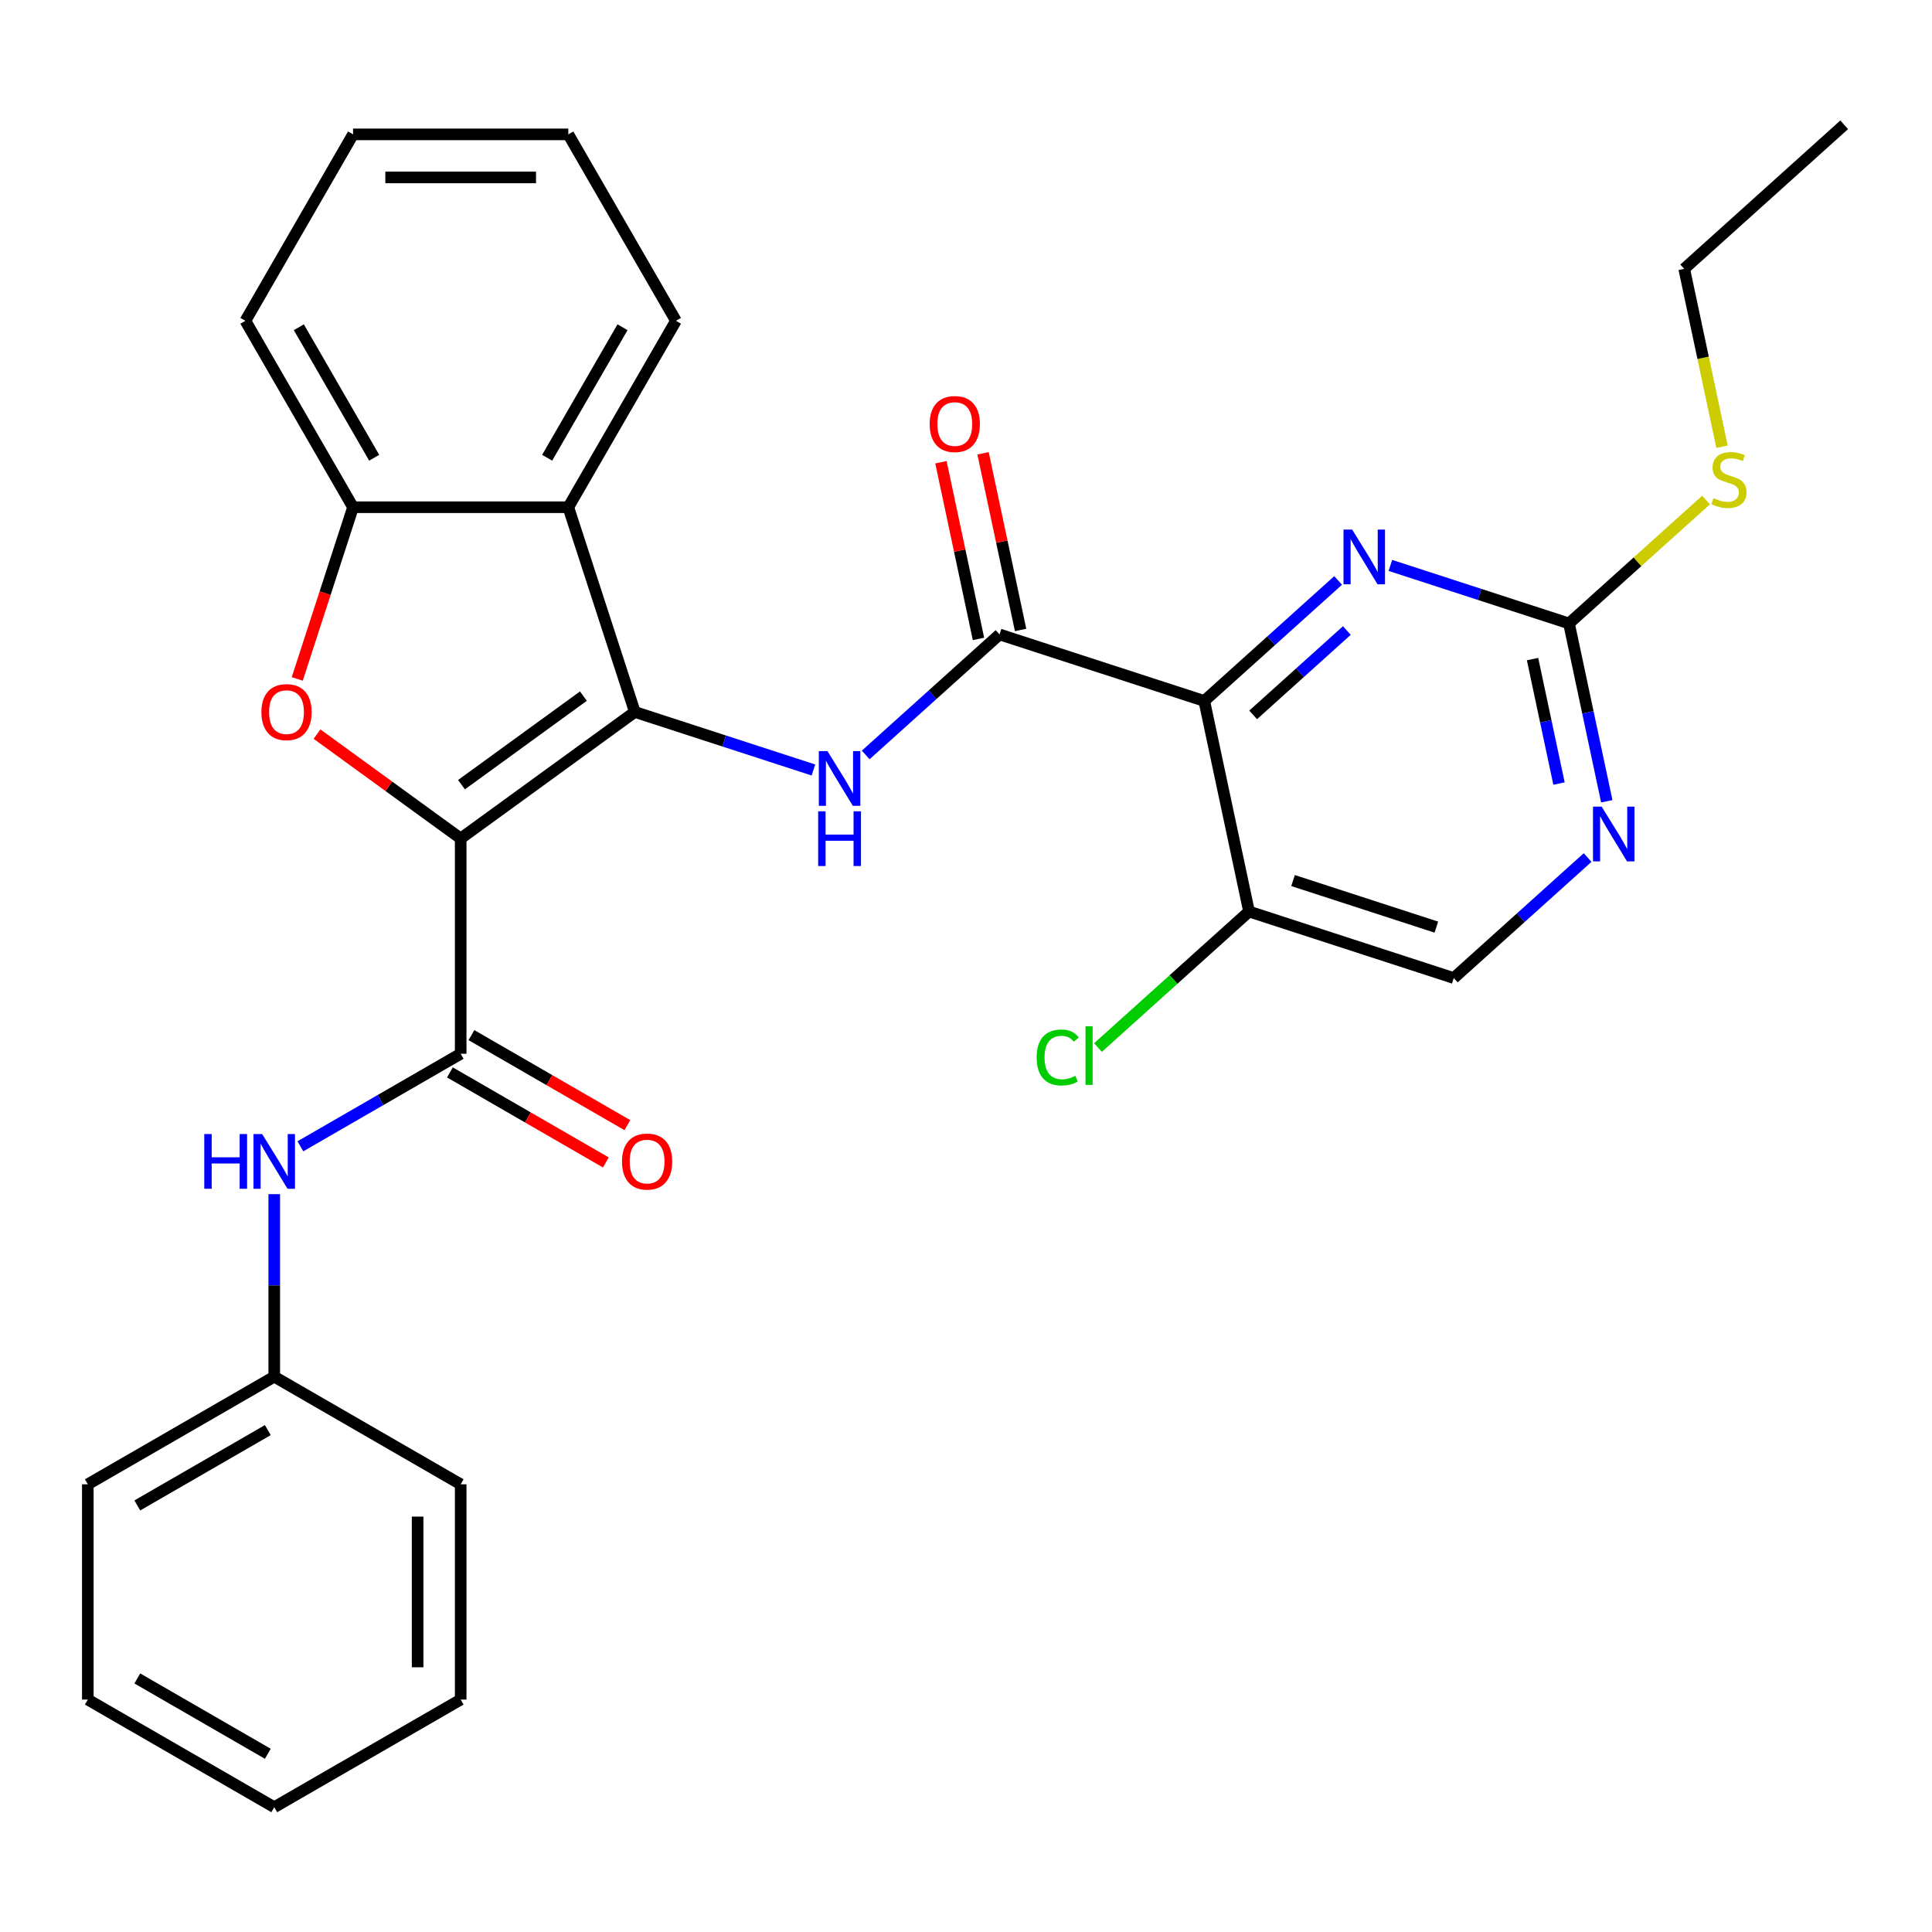 <?xml version='1.0' encoding='iso-8859-1'?>
<svg version='1.1' baseProfile='full'
              xmlns='http://www.w3.org/2000/svg'
                      xmlns:rdkit='http://www.rdkit.org/xml'
                      xmlns:xlink='http://www.w3.org/1999/xlink'
                  xml:space='preserve'
width='1000px' height='1000px' viewBox='0 0 1000 1000'>
<!-- END OF HEADER -->
<rect style='opacity:1.0;fill:#FFFFFF;stroke:none' width='1000' height='1000' x='0' y='0'> </rect>
<path class='bond-0' d='M 238.445,434.004 L 328.588,368.511' style='fill:none;fill-rule:evenodd;stroke:#000000;stroke-width:6px;stroke-linecap:butt;stroke-linejoin:miter;stroke-opacity:1' />
<path class='bond-0' d='M 238.868,406.152 L 301.968,360.307' style='fill:none;fill-rule:evenodd;stroke:#000000;stroke-width:6px;stroke-linecap:butt;stroke-linejoin:miter;stroke-opacity:1' />
<path class='bond-1' d='M 238.445,434.004 L 201.266,406.992' style='fill:none;fill-rule:evenodd;stroke:#000000;stroke-width:6px;stroke-linecap:butt;stroke-linejoin:miter;stroke-opacity:1' />
<path class='bond-1' d='M 201.266,406.992 L 164.087,379.98' style='fill:none;fill-rule:evenodd;stroke:#FF0000;stroke-width:6px;stroke-linecap:butt;stroke-linejoin:miter;stroke-opacity:1' />
<path class='bond-3' d='M 238.445,434.004 L 238.445,545.427' style='fill:none;fill-rule:evenodd;stroke:#000000;stroke-width:6px;stroke-linecap:butt;stroke-linejoin:miter;stroke-opacity:1' />
<path class='bond-4' d='M 328.588,368.511 L 374.81,383.53' style='fill:none;fill-rule:evenodd;stroke:#000000;stroke-width:6px;stroke-linecap:butt;stroke-linejoin:miter;stroke-opacity:1' />
<path class='bond-4' d='M 374.81,383.53 L 421.032,398.548' style='fill:none;fill-rule:evenodd;stroke:#0000FF;stroke-width:6px;stroke-linecap:butt;stroke-linejoin:miter;stroke-opacity:1' />
<path class='bond-6' d='M 328.588,368.511 L 294.157,262.542' style='fill:none;fill-rule:evenodd;stroke:#000000;stroke-width:6px;stroke-linecap:butt;stroke-linejoin:miter;stroke-opacity:1' />
<path class='bond-8' d='M 153.86,351.406 L 168.297,306.974' style='fill:none;fill-rule:evenodd;stroke:#FF0000;stroke-width:6px;stroke-linecap:butt;stroke-linejoin:miter;stroke-opacity:1' />
<path class='bond-8' d='M 168.297,306.974 L 182.734,262.542' style='fill:none;fill-rule:evenodd;stroke:#000000;stroke-width:6px;stroke-linecap:butt;stroke-linejoin:miter;stroke-opacity:1' />
<path class='bond-2' d='M 623.331,362.818 L 517.362,328.386' style='fill:none;fill-rule:evenodd;stroke:#000000;stroke-width:6px;stroke-linecap:butt;stroke-linejoin:miter;stroke-opacity:1' />
<path class='bond-7' d='M 623.331,362.818 L 657.97,331.629' style='fill:none;fill-rule:evenodd;stroke:#000000;stroke-width:6px;stroke-linecap:butt;stroke-linejoin:miter;stroke-opacity:1' />
<path class='bond-7' d='M 657.97,331.629 L 692.609,300.44' style='fill:none;fill-rule:evenodd;stroke:#0000FF;stroke-width:6px;stroke-linecap:butt;stroke-linejoin:miter;stroke-opacity:1' />
<path class='bond-7' d='M 648.634,370.022 L 672.882,348.19' style='fill:none;fill-rule:evenodd;stroke:#000000;stroke-width:6px;stroke-linecap:butt;stroke-linejoin:miter;stroke-opacity:1' />
<path class='bond-7' d='M 672.882,348.19 L 697.129,326.357' style='fill:none;fill-rule:evenodd;stroke:#0000FF;stroke-width:6px;stroke-linecap:butt;stroke-linejoin:miter;stroke-opacity:1' />
<path class='bond-10' d='M 623.331,362.818 L 646.497,471.806' style='fill:none;fill-rule:evenodd;stroke:#000000;stroke-width:6px;stroke-linecap:butt;stroke-linejoin:miter;stroke-opacity:1' />
<path class='bond-11' d='M 238.445,545.427 L 196.96,569.379' style='fill:none;fill-rule:evenodd;stroke:#000000;stroke-width:6px;stroke-linecap:butt;stroke-linejoin:miter;stroke-opacity:1' />
<path class='bond-11' d='M 196.96,569.379 L 155.475,593.33' style='fill:none;fill-rule:evenodd;stroke:#0000FF;stroke-width:6px;stroke-linecap:butt;stroke-linejoin:miter;stroke-opacity:1' />
<path class='bond-13' d='M 232.874,555.077 L 273.229,578.376' style='fill:none;fill-rule:evenodd;stroke:#000000;stroke-width:6px;stroke-linecap:butt;stroke-linejoin:miter;stroke-opacity:1' />
<path class='bond-13' d='M 273.229,578.376 L 313.584,601.675' style='fill:none;fill-rule:evenodd;stroke:#FF0000;stroke-width:6px;stroke-linecap:butt;stroke-linejoin:miter;stroke-opacity:1' />
<path class='bond-13' d='M 244.016,535.778 L 284.371,559.077' style='fill:none;fill-rule:evenodd;stroke:#000000;stroke-width:6px;stroke-linecap:butt;stroke-linejoin:miter;stroke-opacity:1' />
<path class='bond-13' d='M 284.371,559.077 L 324.726,582.376' style='fill:none;fill-rule:evenodd;stroke:#FF0000;stroke-width:6px;stroke-linecap:butt;stroke-linejoin:miter;stroke-opacity:1' />
<path class='bond-5' d='M 448.084,390.765 L 482.723,359.576' style='fill:none;fill-rule:evenodd;stroke:#0000FF;stroke-width:6px;stroke-linecap:butt;stroke-linejoin:miter;stroke-opacity:1' />
<path class='bond-5' d='M 482.723,359.576 L 517.362,328.386' style='fill:none;fill-rule:evenodd;stroke:#000000;stroke-width:6px;stroke-linecap:butt;stroke-linejoin:miter;stroke-opacity:1' />
<path class='bond-14' d='M 528.26,326.07 L 518.542,280.348' style='fill:none;fill-rule:evenodd;stroke:#000000;stroke-width:6px;stroke-linecap:butt;stroke-linejoin:miter;stroke-opacity:1' />
<path class='bond-14' d='M 518.542,280.348 L 508.824,234.627' style='fill:none;fill-rule:evenodd;stroke:#FF0000;stroke-width:6px;stroke-linecap:butt;stroke-linejoin:miter;stroke-opacity:1' />
<path class='bond-14' d='M 506.463,330.703 L 496.744,284.982' style='fill:none;fill-rule:evenodd;stroke:#000000;stroke-width:6px;stroke-linecap:butt;stroke-linejoin:miter;stroke-opacity:1' />
<path class='bond-14' d='M 496.744,284.982 L 487.026,239.26' style='fill:none;fill-rule:evenodd;stroke:#FF0000;stroke-width:6px;stroke-linecap:butt;stroke-linejoin:miter;stroke-opacity:1' />
<path class='bond-19' d='M 294.157,262.542 L 349.868,166.046' style='fill:none;fill-rule:evenodd;stroke:#000000;stroke-width:6px;stroke-linecap:butt;stroke-linejoin:miter;stroke-opacity:1' />
<path class='bond-19' d='M 283.214,236.925 L 322.212,169.378' style='fill:none;fill-rule:evenodd;stroke:#000000;stroke-width:6px;stroke-linecap:butt;stroke-linejoin:miter;stroke-opacity:1' />
<path class='bond-30' d='M 294.157,262.542 L 182.734,262.542' style='fill:none;fill-rule:evenodd;stroke:#000000;stroke-width:6px;stroke-linecap:butt;stroke-linejoin:miter;stroke-opacity:1' />
<path class='bond-9' d='M 719.66,292.656 L 765.882,307.675' style='fill:none;fill-rule:evenodd;stroke:#0000FF;stroke-width:6px;stroke-linecap:butt;stroke-linejoin:miter;stroke-opacity:1' />
<path class='bond-9' d='M 765.882,307.675 L 812.105,322.693' style='fill:none;fill-rule:evenodd;stroke:#000000;stroke-width:6px;stroke-linecap:butt;stroke-linejoin:miter;stroke-opacity:1' />
<path class='bond-20' d='M 182.734,262.542 L 127.022,166.046' style='fill:none;fill-rule:evenodd;stroke:#000000;stroke-width:6px;stroke-linecap:butt;stroke-linejoin:miter;stroke-opacity:1' />
<path class='bond-20' d='M 193.676,236.925 L 154.678,169.378' style='fill:none;fill-rule:evenodd;stroke:#000000;stroke-width:6px;stroke-linecap:butt;stroke-linejoin:miter;stroke-opacity:1' />
<path class='bond-16' d='M 812.105,322.693 L 847.574,290.757' style='fill:none;fill-rule:evenodd;stroke:#000000;stroke-width:6px;stroke-linecap:butt;stroke-linejoin:miter;stroke-opacity:1' />
<path class='bond-16' d='M 847.574,290.757 L 883.043,258.82' style='fill:none;fill-rule:evenodd;stroke:#CCCC00;stroke-width:6px;stroke-linecap:butt;stroke-linejoin:miter;stroke-opacity:1' />
<path class='bond-33' d='M 812.105,322.693 L 821.887,368.714' style='fill:none;fill-rule:evenodd;stroke:#000000;stroke-width:6px;stroke-linecap:butt;stroke-linejoin:miter;stroke-opacity:1' />
<path class='bond-33' d='M 821.887,368.714 L 831.669,414.736' style='fill:none;fill-rule:evenodd;stroke:#0000FF;stroke-width:6px;stroke-linecap:butt;stroke-linejoin:miter;stroke-opacity:1' />
<path class='bond-33' d='M 793.242,341.133 L 800.089,373.348' style='fill:none;fill-rule:evenodd;stroke:#000000;stroke-width:6px;stroke-linecap:butt;stroke-linejoin:miter;stroke-opacity:1' />
<path class='bond-33' d='M 800.089,373.348 L 806.937,405.563' style='fill:none;fill-rule:evenodd;stroke:#0000FF;stroke-width:6px;stroke-linecap:butt;stroke-linejoin:miter;stroke-opacity:1' />
<path class='bond-15' d='M 646.497,471.806 L 752.467,506.238' style='fill:none;fill-rule:evenodd;stroke:#000000;stroke-width:6px;stroke-linecap:butt;stroke-linejoin:miter;stroke-opacity:1' />
<path class='bond-15' d='M 669.279,455.777 L 743.458,479.879' style='fill:none;fill-rule:evenodd;stroke:#000000;stroke-width:6px;stroke-linecap:butt;stroke-linejoin:miter;stroke-opacity:1' />
<path class='bond-17' d='M 646.497,471.806 L 607.408,507.002' style='fill:none;fill-rule:evenodd;stroke:#000000;stroke-width:6px;stroke-linecap:butt;stroke-linejoin:miter;stroke-opacity:1' />
<path class='bond-17' d='M 607.408,507.002 L 568.32,542.198' style='fill:none;fill-rule:evenodd;stroke:#00CC00;stroke-width:6px;stroke-linecap:butt;stroke-linejoin:miter;stroke-opacity:1' />
<path class='bond-18' d='M 141.95,618.085 L 141.95,665.323' style='fill:none;fill-rule:evenodd;stroke:#0000FF;stroke-width:6px;stroke-linecap:butt;stroke-linejoin:miter;stroke-opacity:1' />
<path class='bond-18' d='M 141.95,665.323 L 141.95,712.562' style='fill:none;fill-rule:evenodd;stroke:#000000;stroke-width:6px;stroke-linecap:butt;stroke-linejoin:miter;stroke-opacity:1' />
<path class='bond-12' d='M 821.745,443.86 L 787.106,475.049' style='fill:none;fill-rule:evenodd;stroke:#0000FF;stroke-width:6px;stroke-linecap:butt;stroke-linejoin:miter;stroke-opacity:1' />
<path class='bond-12' d='M 787.106,475.049 L 752.467,506.238' style='fill:none;fill-rule:evenodd;stroke:#000000;stroke-width:6px;stroke-linecap:butt;stroke-linejoin:miter;stroke-opacity:1' />
<path class='bond-21' d='M 891.315,231.231 L 881.528,185.19' style='fill:none;fill-rule:evenodd;stroke:#CCCC00;stroke-width:6px;stroke-linecap:butt;stroke-linejoin:miter;stroke-opacity:1' />
<path class='bond-21' d='M 881.528,185.19 L 871.742,139.148' style='fill:none;fill-rule:evenodd;stroke:#000000;stroke-width:6px;stroke-linecap:butt;stroke-linejoin:miter;stroke-opacity:1' />
<path class='bond-22' d='M 141.95,712.562 L 45.455,768.274' style='fill:none;fill-rule:evenodd;stroke:#000000;stroke-width:6px;stroke-linecap:butt;stroke-linejoin:miter;stroke-opacity:1' />
<path class='bond-22' d='M 138.618,740.218 L 71.071,779.216' style='fill:none;fill-rule:evenodd;stroke:#000000;stroke-width:6px;stroke-linecap:butt;stroke-linejoin:miter;stroke-opacity:1' />
<path class='bond-23' d='M 141.95,712.562 L 238.445,768.274' style='fill:none;fill-rule:evenodd;stroke:#000000;stroke-width:6px;stroke-linecap:butt;stroke-linejoin:miter;stroke-opacity:1' />
<path class='bond-24' d='M 349.868,166.046 L 294.157,69.551' style='fill:none;fill-rule:evenodd;stroke:#000000;stroke-width:6px;stroke-linecap:butt;stroke-linejoin:miter;stroke-opacity:1' />
<path class='bond-26' d='M 127.022,166.046 L 182.734,69.551' style='fill:none;fill-rule:evenodd;stroke:#000000;stroke-width:6px;stroke-linecap:butt;stroke-linejoin:miter;stroke-opacity:1' />
<path class='bond-25' d='M 871.742,139.148 L 954.545,64.591' style='fill:none;fill-rule:evenodd;stroke:#000000;stroke-width:6px;stroke-linecap:butt;stroke-linejoin:miter;stroke-opacity:1' />
<path class='bond-27' d='M 45.455,768.274 L 45.455,879.697' style='fill:none;fill-rule:evenodd;stroke:#000000;stroke-width:6px;stroke-linecap:butt;stroke-linejoin:miter;stroke-opacity:1' />
<path class='bond-28' d='M 238.445,768.274 L 238.445,879.697' style='fill:none;fill-rule:evenodd;stroke:#000000;stroke-width:6px;stroke-linecap:butt;stroke-linejoin:miter;stroke-opacity:1' />
<path class='bond-28' d='M 216.16,784.987 L 216.16,862.983' style='fill:none;fill-rule:evenodd;stroke:#000000;stroke-width:6px;stroke-linecap:butt;stroke-linejoin:miter;stroke-opacity:1' />
<path class='bond-31' d='M 294.157,69.551 L 182.734,69.551' style='fill:none;fill-rule:evenodd;stroke:#000000;stroke-width:6px;stroke-linecap:butt;stroke-linejoin:miter;stroke-opacity:1' />
<path class='bond-31' d='M 277.443,91.836 L 199.447,91.836' style='fill:none;fill-rule:evenodd;stroke:#000000;stroke-width:6px;stroke-linecap:butt;stroke-linejoin:miter;stroke-opacity:1' />
<path class='bond-32' d='M 45.455,879.697 L 141.95,935.408' style='fill:none;fill-rule:evenodd;stroke:#000000;stroke-width:6px;stroke-linecap:butt;stroke-linejoin:miter;stroke-opacity:1' />
<path class='bond-32' d='M 71.071,868.755 L 138.618,907.753' style='fill:none;fill-rule:evenodd;stroke:#000000;stroke-width:6px;stroke-linecap:butt;stroke-linejoin:miter;stroke-opacity:1' />
<path class='bond-29' d='M 238.445,879.697 L 141.95,935.408' style='fill:none;fill-rule:evenodd;stroke:#000000;stroke-width:6px;stroke-linecap:butt;stroke-linejoin:miter;stroke-opacity:1' />
<path  class='atom-2' d='M 135.302 368.591
Q 135.302 361.791, 138.662 357.991
Q 142.022 354.191, 148.302 354.191
Q 154.582 354.191, 157.942 357.991
Q 161.302 361.791, 161.302 368.591
Q 161.302 375.471, 157.902 379.391
Q 154.502 383.271, 148.302 383.271
Q 142.062 383.271, 138.662 379.391
Q 135.302 375.511, 135.302 368.591
M 148.302 380.071
Q 152.622 380.071, 154.942 377.191
Q 157.302 374.271, 157.302 368.591
Q 157.302 363.031, 154.942 360.231
Q 152.622 357.391, 148.302 357.391
Q 143.982 357.391, 141.622 360.191
Q 139.302 362.991, 139.302 368.591
Q 139.302 374.311, 141.622 377.191
Q 143.982 380.071, 148.302 380.071
' fill='#FF0000'/>
<path  class='atom-5' d='M 428.298 388.783
L 437.578 403.783
Q 438.498 405.263, 439.978 407.943
Q 441.458 410.623, 441.538 410.783
L 441.538 388.783
L 445.298 388.783
L 445.298 417.103
L 441.418 417.103
L 431.458 400.703
Q 430.298 398.783, 429.058 396.583
Q 427.858 394.383, 427.498 393.703
L 427.498 417.103
L 423.818 417.103
L 423.818 388.783
L 428.298 388.783
' fill='#0000FF'/>
<path  class='atom-5' d='M 423.478 419.935
L 427.318 419.935
L 427.318 431.975
L 441.798 431.975
L 441.798 419.935
L 445.638 419.935
L 445.638 448.255
L 441.798 448.255
L 441.798 435.175
L 427.318 435.175
L 427.318 448.255
L 423.478 448.255
L 423.478 419.935
' fill='#0000FF'/>
<path  class='atom-8' d='M 699.875 274.101
L 709.155 289.101
Q 710.075 290.581, 711.555 293.261
Q 713.035 295.941, 713.115 296.101
L 713.115 274.101
L 716.875 274.101
L 716.875 302.421
L 712.995 302.421
L 703.035 286.021
Q 701.875 284.101, 700.635 281.901
Q 699.435 279.701, 699.075 279.021
L 699.075 302.421
L 695.395 302.421
L 695.395 274.101
L 699.875 274.101
' fill='#0000FF'/>
<path  class='atom-12' d='M 105.73 586.979
L 109.57 586.979
L 109.57 599.019
L 124.05 599.019
L 124.05 586.979
L 127.89 586.979
L 127.89 615.299
L 124.05 615.299
L 124.05 602.219
L 109.57 602.219
L 109.57 615.299
L 105.73 615.299
L 105.73 586.979
' fill='#0000FF'/>
<path  class='atom-12' d='M 135.69 586.979
L 144.97 601.979
Q 145.89 603.459, 147.37 606.139
Q 148.85 608.819, 148.93 608.979
L 148.93 586.979
L 152.69 586.979
L 152.69 615.299
L 148.81 615.299
L 138.85 598.899
Q 137.69 596.979, 136.45 594.779
Q 135.25 592.579, 134.89 591.899
L 134.89 615.299
L 131.21 615.299
L 131.21 586.979
L 135.69 586.979
' fill='#0000FF'/>
<path  class='atom-13' d='M 829.011 417.521
L 838.291 432.521
Q 839.211 434.001, 840.691 436.681
Q 842.171 439.361, 842.251 439.521
L 842.251 417.521
L 846.011 417.521
L 846.011 445.841
L 842.131 445.841
L 832.171 429.441
Q 831.011 427.521, 829.771 425.321
Q 828.571 423.121, 828.211 422.441
L 828.211 445.841
L 824.531 445.841
L 824.531 417.521
L 829.011 417.521
' fill='#0000FF'/>
<path  class='atom-14' d='M 321.94 601.219
Q 321.94 594.419, 325.3 590.619
Q 328.66 586.819, 334.94 586.819
Q 341.22 586.819, 344.58 590.619
Q 347.94 594.419, 347.94 601.219
Q 347.94 608.099, 344.54 612.019
Q 341.14 615.899, 334.94 615.899
Q 328.7 615.899, 325.3 612.019
Q 321.94 608.139, 321.94 601.219
M 334.94 612.699
Q 339.26 612.699, 341.58 609.819
Q 343.94 606.899, 343.94 601.219
Q 343.94 595.659, 341.58 592.859
Q 339.26 590.019, 334.94 590.019
Q 330.62 590.019, 328.26 592.819
Q 325.94 595.619, 325.94 601.219
Q 325.94 606.939, 328.26 609.819
Q 330.62 612.699, 334.94 612.699
' fill='#FF0000'/>
<path  class='atom-15' d='M 481.195 219.478
Q 481.195 212.678, 484.555 208.878
Q 487.915 205.078, 494.195 205.078
Q 500.475 205.078, 503.835 208.878
Q 507.195 212.678, 507.195 219.478
Q 507.195 226.358, 503.795 230.278
Q 500.395 234.158, 494.195 234.158
Q 487.955 234.158, 484.555 230.278
Q 481.195 226.398, 481.195 219.478
M 494.195 230.958
Q 498.515 230.958, 500.835 228.078
Q 503.195 225.158, 503.195 219.478
Q 503.195 213.918, 500.835 211.118
Q 498.515 208.278, 494.195 208.278
Q 489.875 208.278, 487.515 211.078
Q 485.195 213.878, 485.195 219.478
Q 485.195 225.198, 487.515 228.078
Q 489.875 230.958, 494.195 230.958
' fill='#FF0000'/>
<path  class='atom-17' d='M 886.908 257.856
Q 887.228 257.976, 888.548 258.536
Q 889.868 259.096, 891.308 259.456
Q 892.788 259.776, 894.228 259.776
Q 896.908 259.776, 898.468 258.496
Q 900.028 257.176, 900.028 254.896
Q 900.028 253.336, 899.228 252.376
Q 898.468 251.416, 897.268 250.896
Q 896.068 250.376, 894.068 249.776
Q 891.548 249.016, 890.028 248.296
Q 888.548 247.576, 887.468 246.056
Q 886.428 244.536, 886.428 241.976
Q 886.428 238.416, 888.828 236.216
Q 891.268 234.016, 896.068 234.016
Q 899.348 234.016, 903.068 235.576
L 902.148 238.656
Q 898.748 237.256, 896.188 237.256
Q 893.428 237.256, 891.908 238.416
Q 890.388 239.536, 890.428 241.496
Q 890.428 243.016, 891.188 243.936
Q 891.988 244.856, 893.108 245.376
Q 894.268 245.896, 896.188 246.496
Q 898.748 247.296, 900.268 248.096
Q 901.788 248.896, 902.868 250.536
Q 903.988 252.136, 903.988 254.896
Q 903.988 258.816, 901.348 260.936
Q 898.748 263.016, 894.388 263.016
Q 891.868 263.016, 889.948 262.456
Q 888.068 261.936, 885.828 261.016
L 886.908 257.856
' fill='#CCCC00'/>
<path  class='atom-18' d='M 536.574 547.343
Q 536.574 540.303, 539.854 536.623
Q 543.174 532.903, 549.454 532.903
Q 555.294 532.903, 558.414 537.023
L 555.774 539.183
Q 553.494 536.183, 549.454 536.183
Q 545.174 536.183, 542.894 539.063
Q 540.654 541.903, 540.654 547.343
Q 540.654 552.943, 542.974 555.823
Q 545.334 558.703, 549.894 558.703
Q 553.014 558.703, 556.654 556.823
L 557.774 559.823
Q 556.294 560.783, 554.054 561.343
Q 551.814 561.903, 549.334 561.903
Q 543.174 561.903, 539.854 558.143
Q 536.574 554.383, 536.574 547.343
' fill='#00CC00'/>
<path  class='atom-18' d='M 561.854 531.183
L 565.534 531.183
L 565.534 561.543
L 561.854 561.543
L 561.854 531.183
' fill='#00CC00'/>
</svg>

